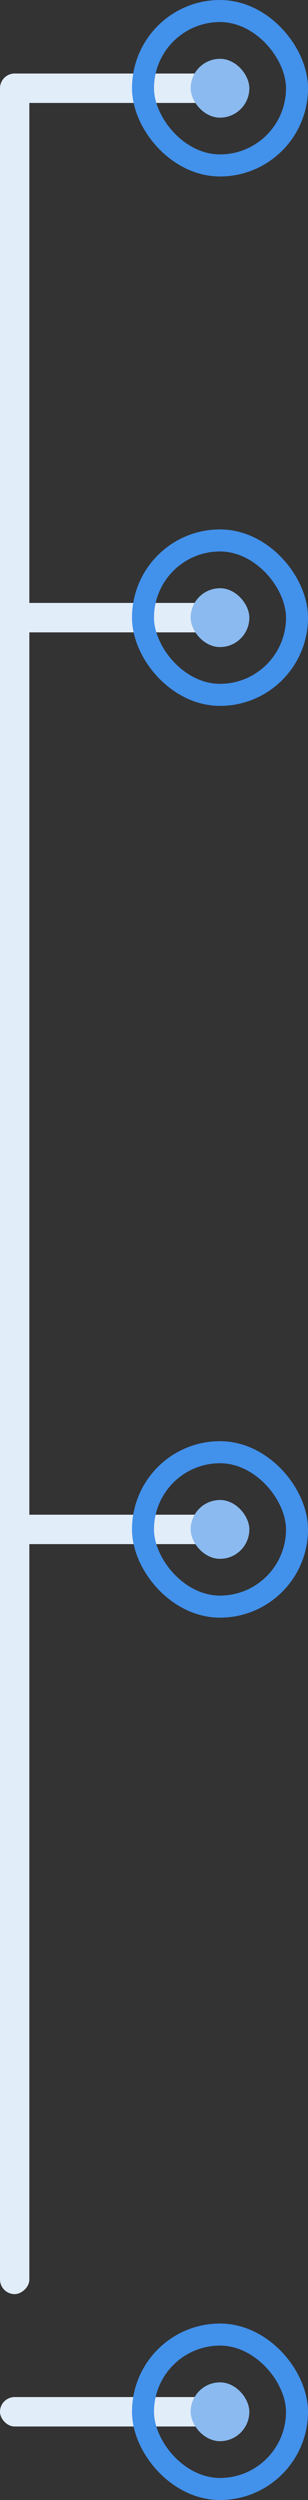 <?xml version="1.0" encoding="UTF-8"?> <svg xmlns="http://www.w3.org/2000/svg" width="21" height="170" viewBox="0 0 21 170" fill="none"><rect x="0" y="0" width="21" height="170" fill="#333333" stroke="none"/> <rect y="5" width="16" height="2" rx="1" fill="#E2EDFA"></rect> <rect x="2" y="5" width="151" height="2" rx="1" transform="rotate(90 2 5)" fill="#E2EDFA"></rect> <rect x="9.75" y="0.75" width="10.5" height="10.5" rx="5.25" stroke="#4291EB" stroke-width="1.5"></rect> <rect x="13" y="4" width="4" height="4" rx="2" fill="#8ABAF0"></rect> <rect y="41" width="16" height="2" rx="1" fill="#E2EDFA"></rect> <rect x="9.75" y="36.75" width="10.5" height="10.5" rx="5.25" stroke="#4291EB" stroke-width="1.5"></rect> <rect x="13" y="40" width="4" height="4" rx="2" fill="#8ABAF0"></rect> <rect y="103" width="16" height="2" rx="1" fill="#E2EDFA"></rect> <rect y="163" width="16" height="2" rx="1" fill="#E2EDFA"></rect> <rect x="9.75" y="98.75" width="10.5" height="10.5" rx="5.25" stroke="#4291EB" stroke-width="1.5"></rect> <rect x="9.75" y="158.75" width="10.5" height="10.5" rx="5.25" stroke="#4291EB" stroke-width="1.5"></rect> <rect x="13" y="102" width="4" height="4" rx="2" fill="#8ABAF0"></rect> <rect x="13" y="162" width="4" height="4" rx="2" fill="#8ABAF0"></rect> </svg> 